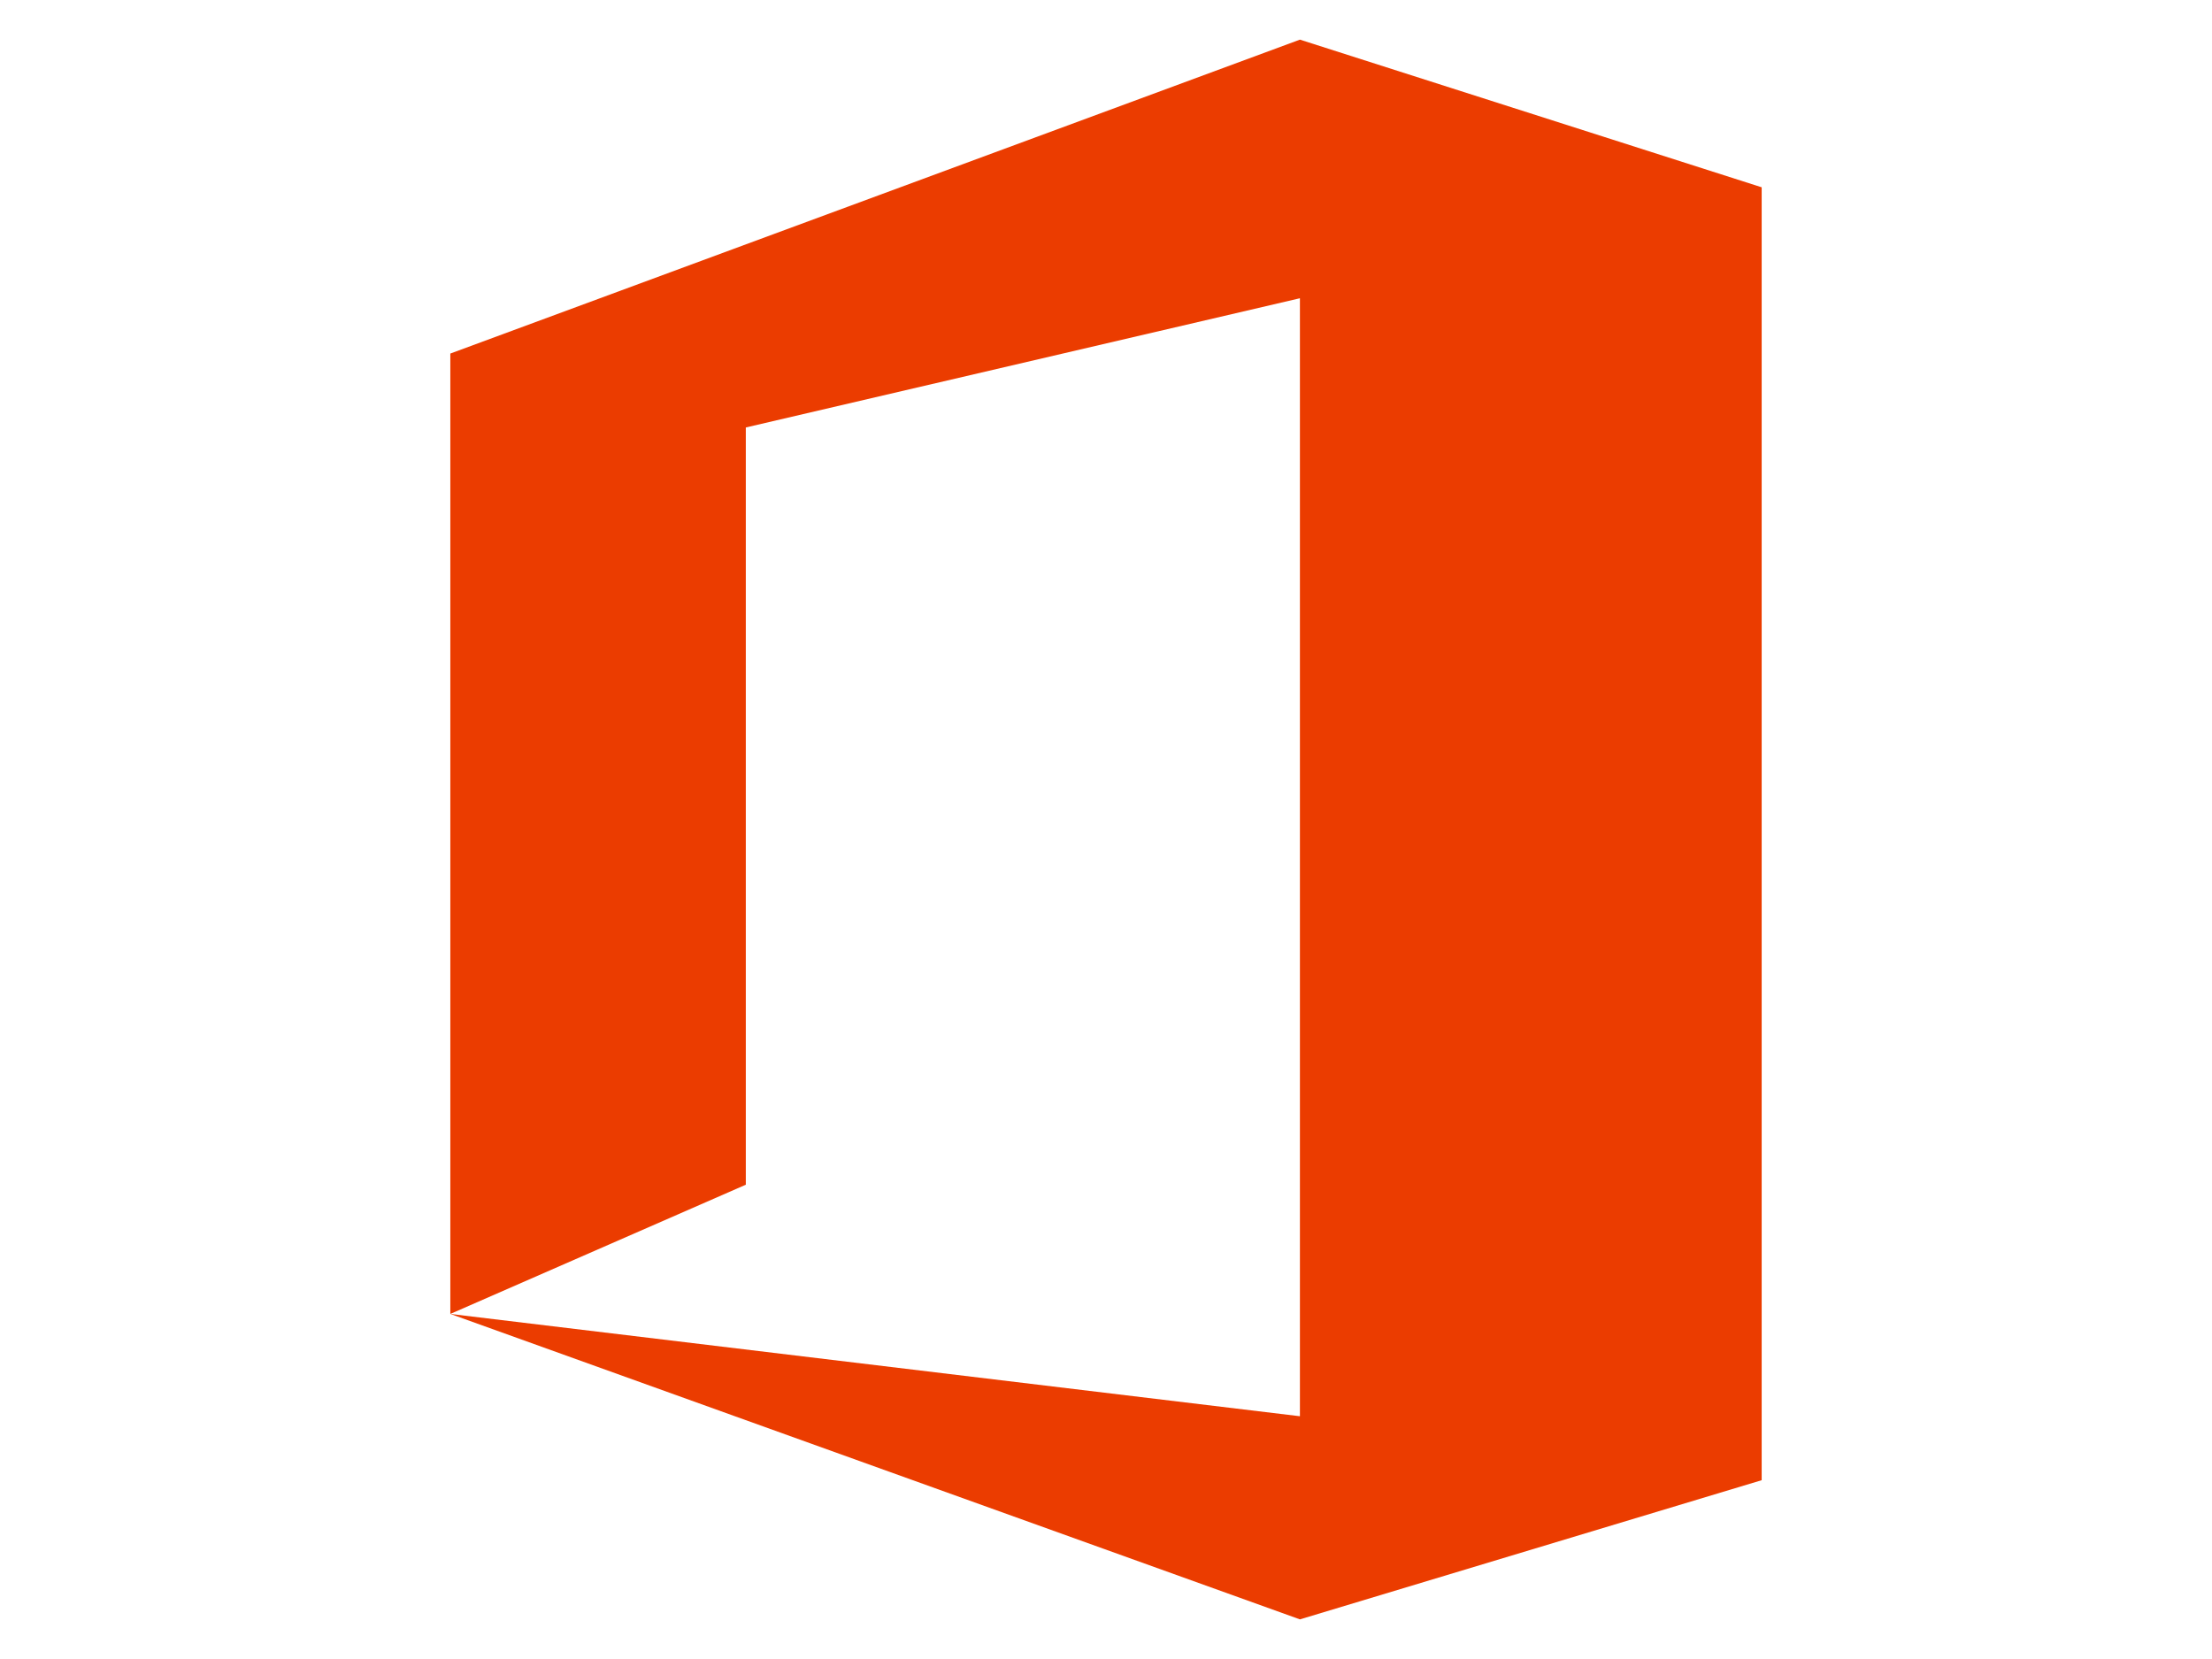 <?xml version="1.0" encoding="UTF-8"?>
<svg id="Layer_1" xmlns="http://www.w3.org/2000/svg" version="1.1" viewBox="0 0 120 90">
  <!-- Generator: Adobe Illustrator 30.0.0, SVG Export Plug-In . SVG Version: 2.1.1 Build 123)  -->
  <defs>
    <style>
      .st0 {
        fill: #eb3c00;
      }
    </style>
  </defs>
  <path class="st0" d="M24.43,71.28V19.18L70.52,2.15l25.05,8.01v70.14l-25.05,7.55-46.09-16.57,46.09,5.55V16.18l-30.06,7.01v41.08l-16.03,7.01Z"/>
</svg>